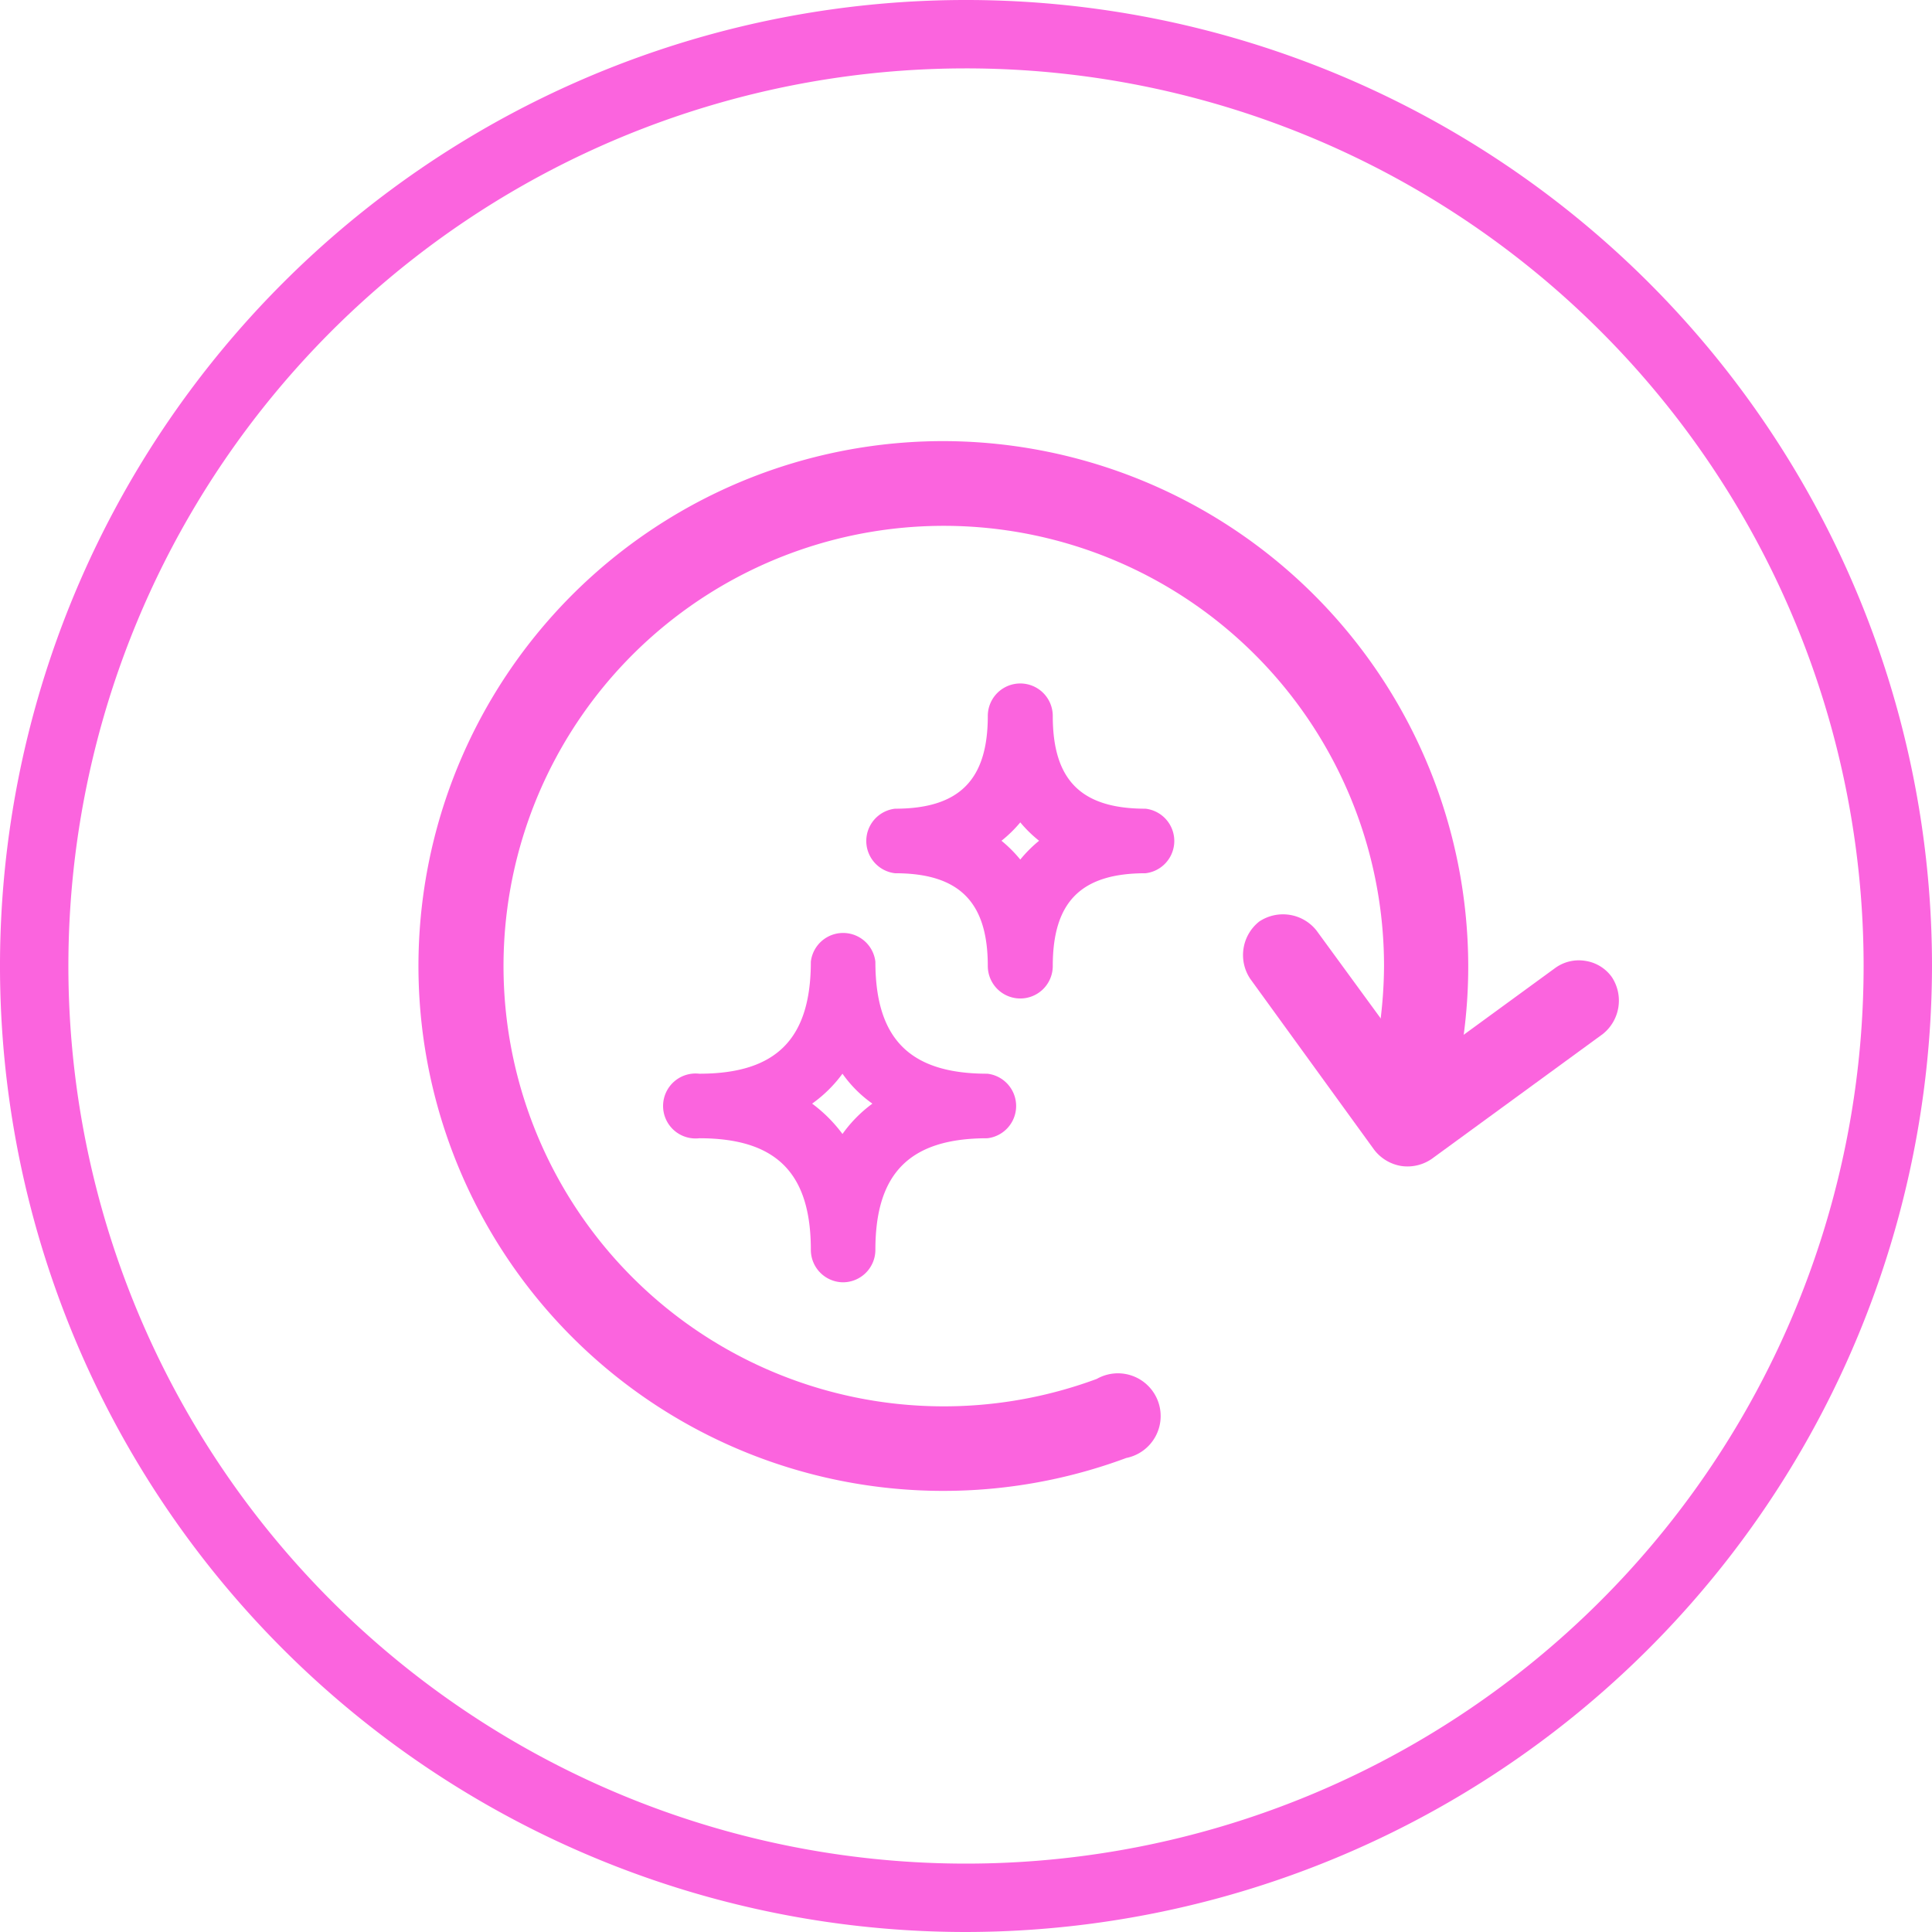 <svg viewBox="0 0 45.2 45.2" xmlns="http://www.w3.org/2000/svg"><defs><style>.cls-1{fill:#fb64de;}</style></defs><g data-name="图层 2" id="图层_2"><g data-name="Layer 1" id="Layer_1"><path d="M23.87,23.36a.76.76,0,0,1-.76-.76c0-1.5-.67-2.17-2.17-2.17a.76.76,0,0,1,0-1.51c1.5,0,2.17-.67,2.17-2.17a.76.76,0,1,1,1.52,0c0,1.5.66,2.17,2.17,2.17a.76.76,0,0,1,0,1.51c-1.51,0-2.17.67-2.17,2.17A.76.76,0,0,1,23.87,23.36Zm-.44-3.69a3.05,3.05,0,0,1,.44.44,3.05,3.05,0,0,1,.44-.44,3,3,0,0,1-.44-.43A3,3,0,0,1,23.43,19.67Z" class="cls-1"></path><path d="M19.73,30a.76.76,0,0,1-.76-.76c0-1.8-.81-2.61-2.61-2.61a.76.76,0,1,1,0-1.51c1.8,0,2.61-.81,2.61-2.62a.76.76,0,0,1,1.51,0c0,1.81.81,2.62,2.62,2.62a.76.76,0,0,1,0,1.51c-1.81,0-2.62.81-2.62,2.61A.76.76,0,0,1,19.73,30ZM19,25.82a3.41,3.41,0,0,1,.71.71,3.14,3.14,0,0,1,.7-.71,2.91,2.91,0,0,1-.7-.7A3.14,3.14,0,0,1,19,25.82Z" class="cls-1"></path><path d="M22.6,45.2A22.6,22.6,0,1,1,45.2,22.6,22.63,22.63,0,0,1,22.6,45.2Zm0-43.6a21,21,0,1,0,21,21A21,21,0,0,0,22.6,1.6Z" class="cls-1"></path><path d="M22.08,10.32a12.28,12.28,0,1,0,4.27,23.79,1,1,0,1,0-.69-1.85,10.3,10.3,0,1,1,6.72-9.66A10.6,10.6,0,0,1,32,25.35a1,1,0,1,0,1.9.53,12.08,12.08,0,0,0,.45-3.28A12.3,12.3,0,0,0,22.08,10.32Z" class="cls-1"></path><path d="M37.5,24.19l-4,2.92a1,1,0,0,1-.71.17,1,1,0,0,1-.64-.38l-2.9-4a1,1,0,0,1,.21-1.34,1,1,0,0,1,1.34.21L33.16,25l3.22-2.35a.94.94,0,0,1,.71-.17.93.93,0,0,1,.62.38A1,1,0,0,1,37.5,24.19Z" class="cls-1"></path></g></g></svg>
